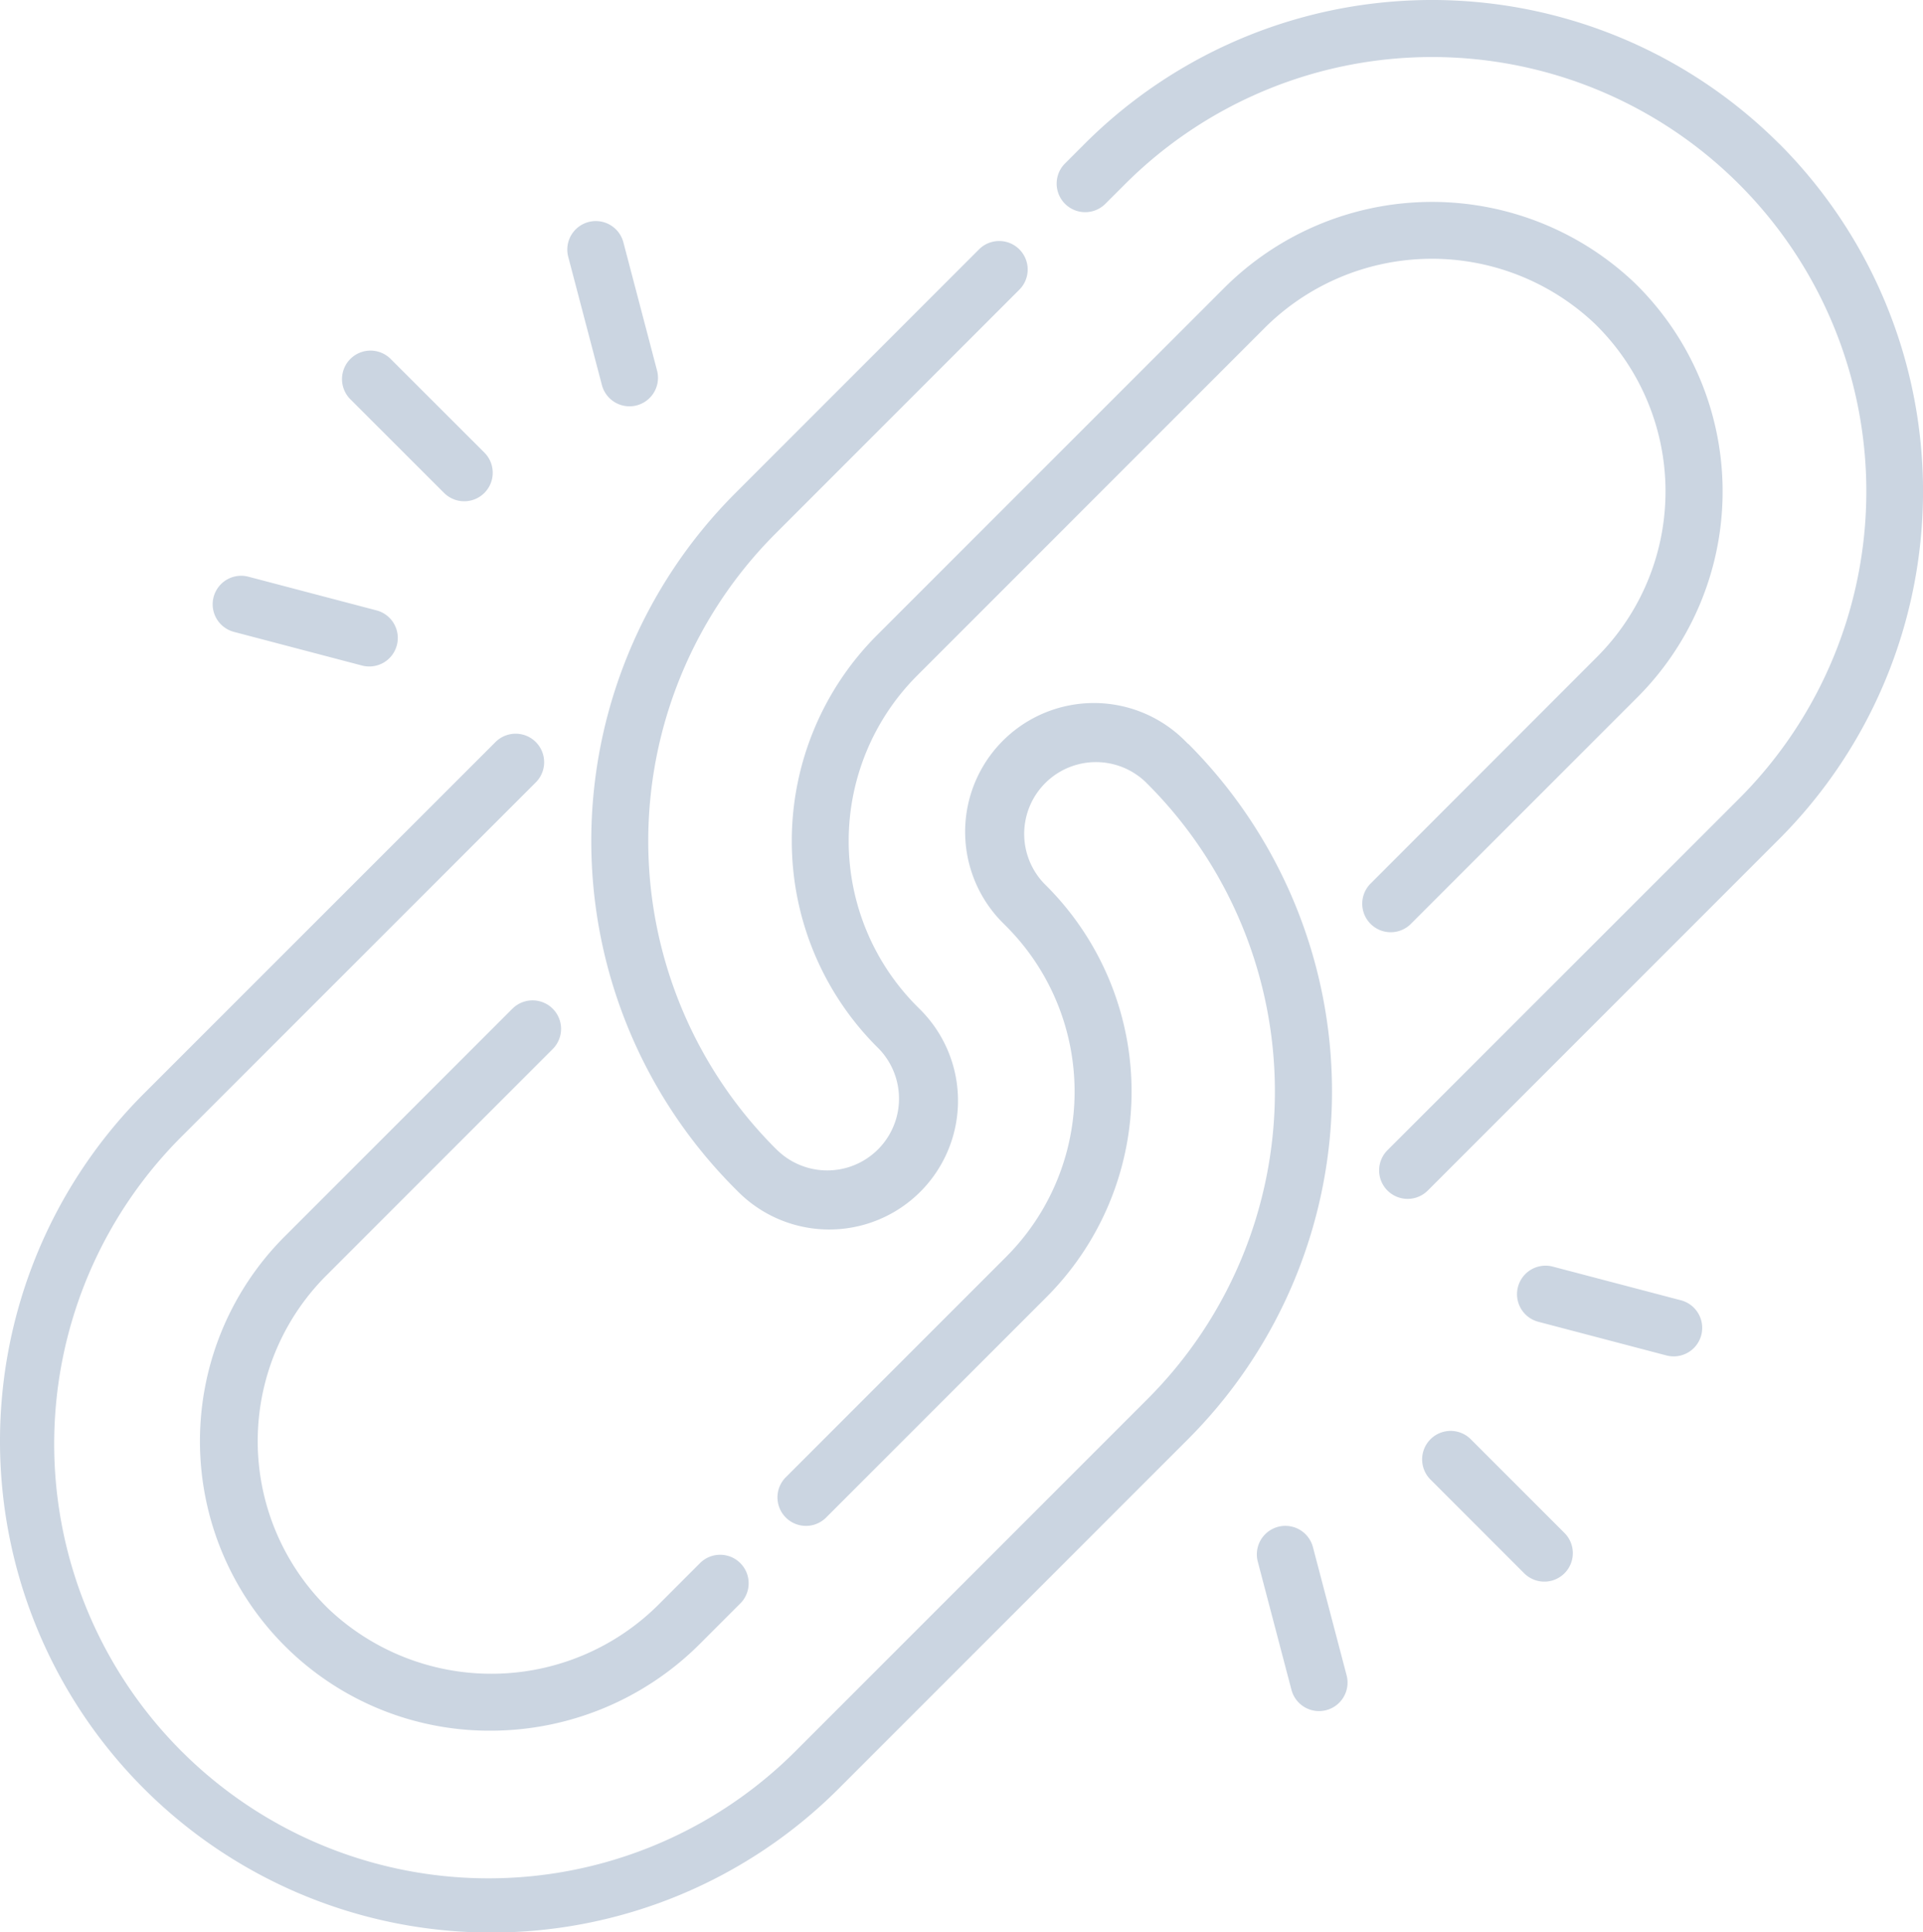<svg xmlns="http://www.w3.org/2000/svg" width="74.251" height="74.591" viewBox="0 0 74.251 74.591">
  <g id="icon-integrity" transform="translate(-1.165)">
    <path id="Path_2633" data-name="Path 2633" d="M47.044,188.119l-.085-.085a4.972,4.972,0,1,0-7.031,7.031l.085.085a9.026,9.026,0,0,1,0,12.766l-8.506,8.506a1.1,1.1,0,1,0,1.556,1.556l8.506-8.506a11.228,11.228,0,0,0,0-15.879l-.085-.085a2.771,2.771,0,0,1,3.918-3.918l.085.085a16.787,16.787,0,0,1,0,23.715l-13.5,13.5A16.769,16.769,0,1,1,8.278,203.171L21.853,189.6a1.1,1.1,0,0,0-1.556-1.557L6.721,201.614a18.97,18.97,0,0,0,26.828,26.828l13.5-13.5a18.992,18.992,0,0,0,0-26.828Z" transform="translate(0 -159.399)" fill="#cbd5e1"/>
    <path id="Path_2634" data-name="Path 2634" d="M66.377,265.387l-8.752,8.752a11.177,11.177,0,0,0,7.89,19.117,11.435,11.435,0,0,0,8.1-3.348l1.564-1.564a1.1,1.1,0,0,0-1.557-1.556l-1.563,1.564a9.143,9.143,0,0,1-12.775.207,9.038,9.038,0,0,1-.1-12.864l8.752-8.752a1.1,1.1,0,0,0-1.557-1.556Z" transform="translate(-45.429 -226.449)" fill="#cbd5e1"/>
    <path id="Path_2635" data-name="Path 2635" d="M309.123,5.556a18.97,18.97,0,0,0-26.828,0l-.754.754A1.1,1.1,0,0,0,283.1,7.867l.755-.754a16.769,16.769,0,0,1,23.715,23.715L293.992,44.4a1.1,1.1,0,0,0,1.557,1.556l13.575-13.575a18.992,18.992,0,0,0,0-26.828Z" transform="translate(-239.254 0)" fill="#cbd5e1"/>
    <path id="Path_2636" data-name="Path 2636" d="M189.543,81.355l8.752-8.752a11.238,11.238,0,0,0-.124-16,11.354,11.354,0,0,0-15.863.231L168.921,70.219a11.241,11.241,0,0,0,0,15.879l.084.084a2.771,2.771,0,0,1-3.918,3.918L165,90.016A16.787,16.787,0,0,1,165,66.3l9.424-9.425a1.1,1.1,0,0,0-1.557-1.556l-9.424,9.425a18.992,18.992,0,0,0,0,26.828l.085.085a4.972,4.972,0,1,0,7.03-7.032l-.084-.084a9.037,9.037,0,0,1,0-12.766l13.386-13.387a9.144,9.144,0,0,1,12.775-.207,9.038,9.038,0,0,1,.1,12.864L187.986,79.8a1.1,1.1,0,1,0,1.557,1.556Z" transform="translate(-133.9 -45.693)" fill="#cbd5e1"/>
    <path id="Path_2637" data-name="Path 2637" d="M379.956,379.463a1.1,1.1,0,0,0-1.556,1.556l3.618,3.618a1.1,1.1,0,1,0,1.556-1.556Z" transform="translate(-322.001 -323.906)" fill="#cbd5e1"/>
    <path id="Path_2638" data-name="Path 2638" d="M409.565,336.68l-4.948-1.3a1.1,1.1,0,1,0-.561,2.129l4.948,1.3a1.1,1.1,0,1,0,.561-2.129Z" transform="translate(-343.495 -286.487)" fill="#cbd5e1"/>
    <path id="Path_2639" data-name="Path 2639" d="M336.441,405.121a1.1,1.1,0,1,0-2.129.561l1.3,4.948a1.1,1.1,0,1,0,2.129-.561Z" transform="translate(-284.581 -345.4)" fill="#cbd5e1"/>
    <path id="Path_2640" data-name="Path 2640" d="M95.751,98.371a1.1,1.1,0,0,0,1.557-1.556L93.689,93.2a1.1,1.1,0,0,0-1.556,1.556Z" transform="translate(-77.44 -79.344)" fill="#cbd5e1"/>
    <path id="Path_2641" data-name="Path 2641" d="M152.84,64.91a1.1,1.1,0,1,0,2.129-.561l-1.3-4.949a1.1,1.1,0,1,0-2.129.561Z" transform="translate(-128.434 -50.046)" fill="#cbd5e1"/>
    <path id="Path_2642" data-name="Path 2642" d="M58.337,154.729l4.949,1.3a1.1,1.1,0,1,0,.56-2.129L58.9,152.6a1.1,1.1,0,0,0-.561,2.129Z" transform="translate(-48.142 -130.338)" fill="#cbd5e1"/>
  </g>
</svg>
